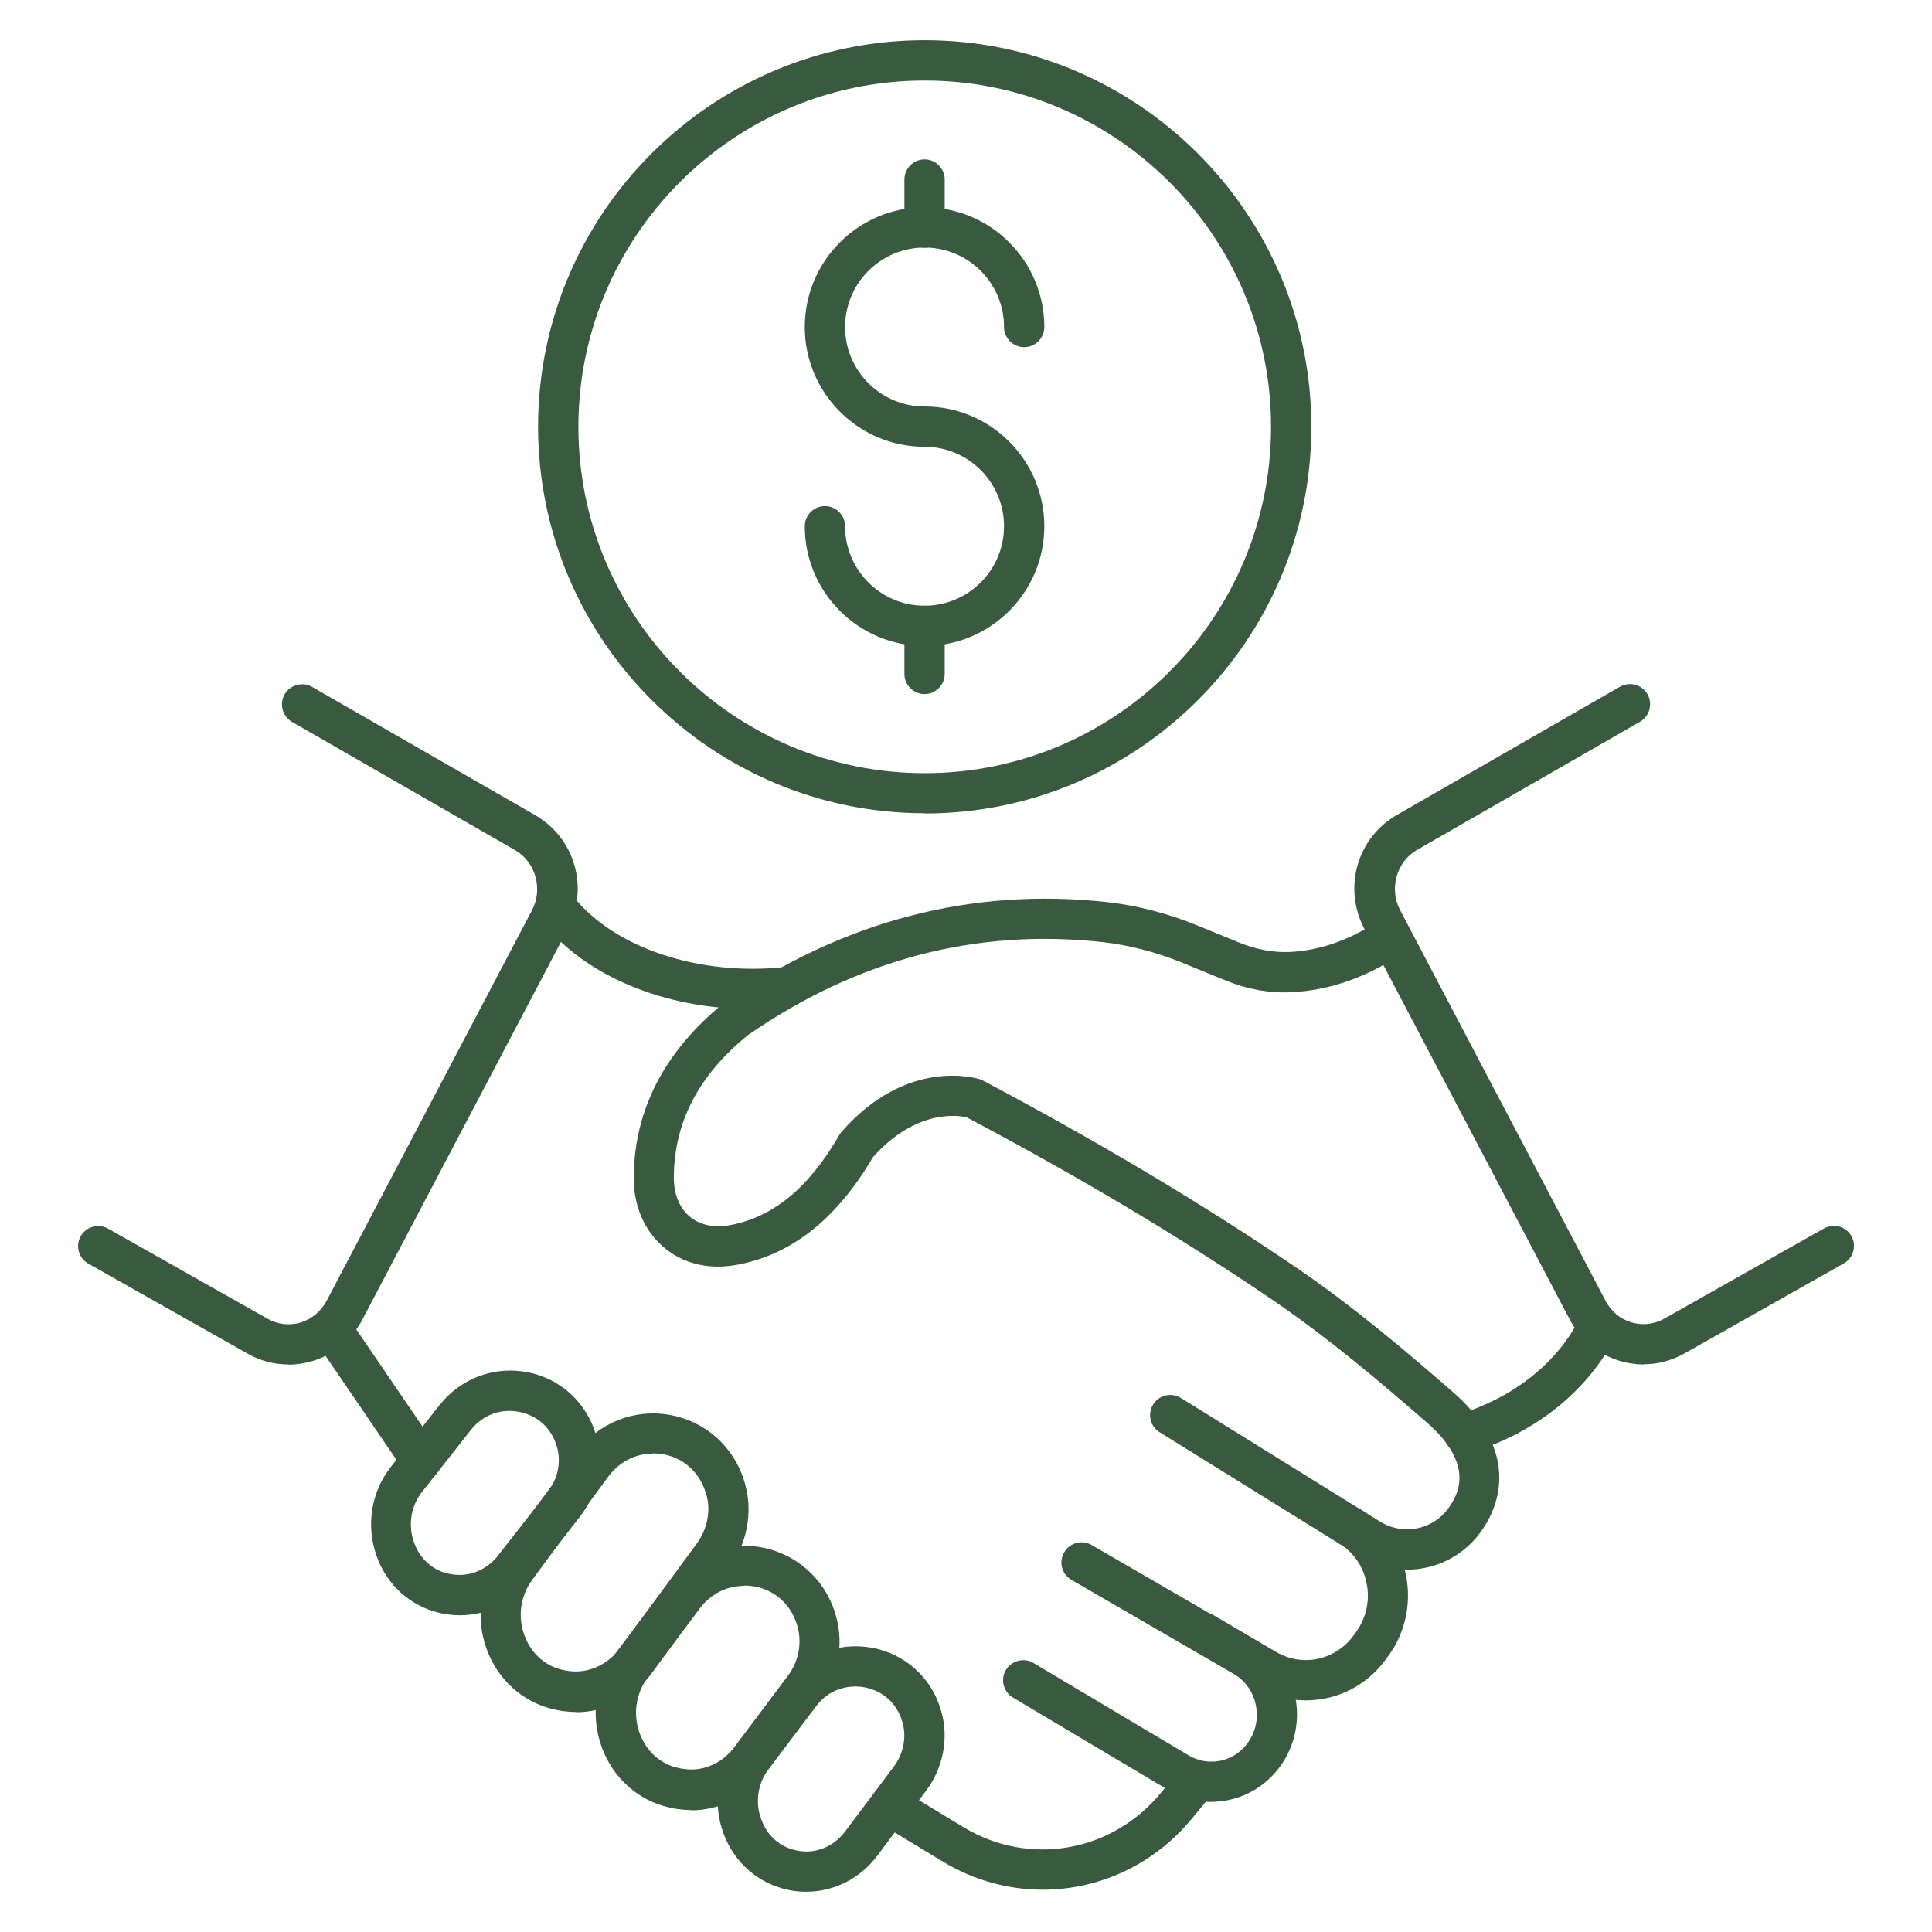 <?xml version="1.0" encoding="UTF-8"?> <svg xmlns="http://www.w3.org/2000/svg" viewBox="0 0 100 100" fill-rule="evenodd"><path d="m72.832 81.238c-0.855 0-1.73-0.23-2.519-0.719l-10.293-6.387c-0.488-0.301-0.637-0.949-0.332-1.438 0.301-0.488 0.949-0.637 1.438-0.332l10.293 6.387c1.238 0.77 2.832 0.418 3.625-0.793 0.344-0.52 1.375-2.094-1.188-4.324-2.324-2.019-5.043-4.344-8.031-6.375-4.699-3.199-9.863-6.281-15.793-9.426-0.406-0.094-2.606-0.457-4.856 2.074-1.887 3.231-4.293 5.106-7.156 5.582-1.395 0.23-2.699-0.094-3.676-0.938-1-0.855-1.551-2.137-1.543-3.606 0.02-3.481 1.582-6.519 4.656-9.02 6.156-4.262 12.812-6 19.844-5.231 1.562 0.176 3.137 0.582 4.668 1.207l2.188 0.895c0.875 0.355 1.762 0.52 2.613 0.48 1.512-0.074 3.019-0.594 4.488-1.543 0.48-0.312 1.125-0.176 1.438 0.312 0.312 0.48 0.176 1.125-0.312 1.438-1.781 1.156-3.637 1.781-5.519 1.875-1.156 0.062-2.344-0.156-3.5-0.637l-2.188-0.895c-1.355-0.551-2.738-0.906-4.113-1.062-6.519-0.719-12.699 0.895-18.363 4.824-2.543 2.074-3.812 4.5-3.824 7.363 0 0.844 0.281 1.562 0.812 2.012 0.5 0.426 1.207 0.594 1.988 0.469 2.281-0.375 4.156-1.906 5.75-4.656 0.031-0.062 0.074-0.113 0.113-0.168 3.406-3.918 7.043-2.793 7.199-2.738 0.051 0.02 0.113 0.043 0.168 0.074 6.031 3.207 11.293 6.344 16.082 9.594 3.082 2.094 5.863 4.469 8.23 6.531 2.5 2.176 3.062 4.738 1.551 7.043-0.918 1.387-2.406 2.137-3.949 2.137z" fill="#3a5a40"></path><path d="m67.582 88.012c-0.863 0-1.738-0.219-2.543-0.688l-9.582-5.551c-0.5-0.293-0.668-0.926-0.375-1.426s0.926-0.668 1.426-0.375l9.582 5.551c1.332 0.77 3.031 0.406 3.957-0.855l0.145-0.199c0.52-0.719 0.719-1.605 0.551-2.488-0.168-0.875-0.656-1.605-1.395-2.074-0.488-0.312-0.625-0.949-0.324-1.438 0.312-0.48 0.949-0.637 1.438-0.324 1.207 0.77 2.051 2.019 2.324 3.449 0.27 1.438-0.062 2.938-0.918 4.106l-0.145 0.199c-1 1.375-2.551 2.113-4.137 2.113z" fill="#3a5a40"></path><path d="m62.707 93.27c-0.77 0-1.543-0.207-2.25-0.625l-8.031-4.781c-0.488-0.293-0.656-0.938-0.363-1.426s0.938-0.656 1.426-0.363l8.031 4.781c1 0.594 2.269 0.363 3-0.562 0.449-0.562 0.625-1.293 0.488-2-0.125-0.699-0.551-1.301-1.145-1.656l-2.106-1.238c-0.5-0.293-0.668-0.926-0.375-1.426 0.293-0.488 0.926-0.668 1.426-0.375l2.106 1.238c1.125 0.656 1.906 1.781 2.144 3.074 0.238 1.301-0.094 2.644-0.918 3.676-0.875 1.094-2.144 1.676-3.449 1.676z" fill="#3a5a40"></path><path d="m53.98 97.812c-1.762 0-3.543-0.469-5.168-1.449l-3.301-2c-0.488-0.301-0.645-0.938-0.355-1.426 0.293-0.488 0.938-0.656 1.426-0.355l3.301 2c3.394 2.051 7.688 1.293 10.219-1.801l0.988-1.207c0.363-0.449 1.02-0.512 1.469-0.145 0.449 0.363 0.512 1.02 0.145 1.469l-0.988 1.207c-1.988 2.426-4.844 3.707-7.75 3.707z" fill="#3a5a40"></path><path d="m41.738 97.918c-0.27 0-0.551-0.02-0.832-0.074l-0.137-0.031c-1.52-0.324-2.75-1.395-3.312-2.887-0.582-1.562-0.344-3.293 0.656-4.613l2.449-3.238c1.062-1.418 2.801-2.094 4.543-1.793 1.707 0.301 3.082 1.52 3.582 3.188l0.043 0.145c0.387 1.375 0.082 2.906-0.801 4.082l-2.512 3.344c-0.895 1.199-2.262 1.875-3.676 1.875zm2.531-10.625c-0.801 0-1.543 0.363-2.043 1.043l-2.449 3.238c-0.562 0.75-0.707 1.738-0.363 2.625 0.312 0.832 0.957 1.406 1.793 1.574l0.082 0.02c0.926 0.176 1.863-0.207 2.457-1l2.512-3.344c0.5-0.668 0.676-1.52 0.457-2.281l-0.031-0.105c-0.281-0.918-1.012-1.562-1.957-1.73-0.156-0.031-0.312-0.043-0.469-0.043z" fill="#3a5a40"></path><path d="m23.793 83.605c-0.301 0-0.613-0.031-0.918-0.094l-0.125-0.031h-0.012c-1.512-0.355-2.731-1.457-3.25-2.957-0.551-1.574-0.281-3.301 0.75-4.606l2.512-3.188c1.094-1.387 2.844-2.043 4.574-1.699 1.699 0.332 3.051 1.582 3.531 3.262l0.031 0.137c0.363 1.395 0.031 2.918-0.875 4.082l-2.574 3.293c-0.906 1.156-2.238 1.801-3.625 1.801zm-0.594-2.156 0.105 0.02c0.918 0.188 1.863-0.176 2.469-0.949l2.574-3.293c0.512-0.656 0.699-1.512 0.5-2.269l-0.031-0.094c-0.262-0.926-0.98-1.594-1.926-1.781-0.969-0.199-1.918 0.156-2.531 0.949l-2.512 3.188c-0.582 0.738-0.738 1.719-0.418 2.613 0.293 0.832 0.938 1.426 1.75 1.613z" fill="#3a5a40"></path><path d="m35.781 93.688c-0.238 0-0.48-0.02-0.719-0.051-0.145-0.02-0.281-0.051-0.418-0.082-1.605-0.355-2.906-1.52-3.488-3.094-0.613-1.656-0.344-3.481 0.707-4.887l2.699-3.582c1.137-1.5 2.981-2.231 4.824-1.906 1.824 0.324 3.301 1.637 3.844 3.418l0.051 0.176c0.406 1.469 0.094 3.094-0.855 4.356l-2.75 3.668c-0.957 1.27-2.406 2-3.906 2zm2.731-11.605c-0.895 0-1.719 0.418-2.281 1.156l-2.699 3.582c-0.625 0.832-0.781 1.918-0.418 2.906 0.344 0.926 1.062 1.574 1.988 1.781 0.094 0.02 0.188 0.043 0.293 0.051 0.969 0.156 1.988-0.281 2.625-1.137l2.75-3.668c0.562-0.738 0.75-1.699 0.512-2.551l-0.031-0.113c-0.324-1.051-1.145-1.793-2.219-1.98-0.176-0.031-0.344-0.043-0.52-0.043z" fill="#3a5a40"></path><path d="m29.824 88.613c-0.238 0-0.48-0.02-0.719-0.051-0.137-0.02-0.281-0.051-0.418-0.082-1.605-0.355-2.906-1.52-3.488-3.094-0.613-1.656-0.344-3.481 0.707-4.887l3.938-5.344c1.137-1.512 2.988-2.25 4.832-1.918 1.824 0.324 3.301 1.637 3.844 3.418l0.051 0.176c0.406 1.469 0.094 3.094-0.855 4.356l-3.988 5.426c-0.957 1.281-2.406 2.012-3.906 2.012zm3.969-13.375c-0.895 0-1.719 0.418-2.281 1.156l-3.938 5.344c-0.637 0.844-0.793 1.926-0.426 2.918 0.344 0.926 1.062 1.574 1.988 1.781 0.094 0.02 0.188 0.043 0.281 0.051 0.988 0.145 1.988-0.281 2.637-1.137l3.988-5.426c0.562-0.75 0.762-1.707 0.52-2.562l-0.043-0.125c-0.324-1.043-1.145-1.781-2.207-1.969-0.176-0.031-0.344-0.043-0.52-0.043z" fill="#3a5a40"></path><path d="m21.812 76.645c-0.332 0-0.656-0.156-0.863-0.457l-4.207-6.168c-0.324-0.48-0.199-1.125 0.27-1.449 0.48-0.324 1.125-0.199 1.449 0.27l4.207 6.168c0.324 0.48 0.199 1.125-0.27 1.449-0.176 0.125-0.387 0.176-0.582 0.176z" fill="#3a5a40"></path><path d="m38.918 52.23c-4.5 0-8.637-1.699-10.887-4.562-0.355-0.449-0.281-1.105 0.176-1.457 0.449-0.355 1.105-0.281 1.457 0.176 2.106 2.676 6.512 4.144 10.969 3.668 0.562-0.062 1.082 0.355 1.145 0.926 0.062 0.574-0.355 1.082-0.926 1.145-0.656 0.074-1.301 0.105-1.949 0.105z" fill="#3a5a40"></path><path d="m14.926 70.625c-0.73 0-1.449-0.188-2.094-0.551l-8.262-4.668c-0.5-0.281-0.676-0.918-0.395-1.418s0.918-0.676 1.418-0.395l8.262 4.668c0.52 0.293 1.125 0.363 1.688 0.199 0.582-0.176 1.062-0.574 1.355-1.113l10.637-20.23c0.582-1.105 0.188-2.5-0.875-3.113l-11.543-6.637c-0.5-0.293-0.668-0.926-0.387-1.426 0.293-0.5 0.926-0.668 1.426-0.387l11.543 6.637c2.062 1.188 2.801 3.769 1.688 5.894l-10.637 20.23c-0.551 1.051-1.48 1.812-2.613 2.144-0.395 0.113-0.801 0.176-1.207 0.176z" fill="#3a5a40"></path><path d="m85.074 70.625c-0.406 0-0.812-0.062-1.207-0.176-1.125-0.332-2.051-1.094-2.613-2.144l-10.637-20.23c-1.113-2.125-0.375-4.707 1.688-5.894l11.543-6.637c0.5-0.281 1.137-0.113 1.426 0.387 0.281 0.5 0.113 1.137-0.387 1.426l-11.543 6.637c-1.062 0.613-1.457 2.012-0.875 3.113l10.637 20.23c0.293 0.551 0.77 0.949 1.355 1.113 0.574 0.168 1.168 0.094 1.688-0.199l8.262-4.668c0.5-0.281 1.137-0.105 1.418 0.395s0.105 1.137-0.395 1.418l-8.262 4.668c-0.656 0.363-1.363 0.551-2.094 0.551z" fill="#3a5a40"></path><path d="m75.781 75.25c-0.449 0-0.855-0.281-0.988-0.73-0.168-0.551 0.137-1.137 0.688-1.301 4.801-1.488 6.219-4.875 6.281-5.019 0.219-0.531 0.824-0.793 1.355-0.582 0.531 0.207 0.793 0.812 0.582 1.344-0.074 0.176-1.801 4.438-7.594 6.238-0.105 0.031-0.207 0.043-0.312 0.043z" fill="#3a5a40"></path><path d="m47.855 33.438c-3.418 0-6.199-2.781-6.199-6.199 0-0.574 0.469-1.043 1.043-1.043s1.043 0.469 1.043 1.043c0 2.269 1.844 4.113 4.113 4.113s4.113-1.844 4.113-4.113-1.844-4.113-4.113-4.113c-3.418 0-6.199-2.781-6.199-6.199s2.781-6.199 6.199-6.199 6.199 2.781 6.199 6.199c0 0.574-0.469 1.043-1.043 1.043s-1.043-0.469-1.043-1.043c0-2.269-1.844-4.113-4.113-4.113s-4.113 1.844-4.113 4.113 1.844 4.113 4.113 4.113c3.418 0 6.199 2.781 6.199 6.199s-2.781 6.199-6.199 6.199z" fill="#3a5a40"></path><path d="m47.855 12.824c-0.574 0-1.043-0.469-1.043-1.043v-2.488c0-0.574 0.469-1.043 1.043-1.043s1.043 0.469 1.043 1.043v2.488c0 0.574-0.469 1.043-1.043 1.043z" fill="#3a5a40"></path><path d="m47.855 35.926c-0.574 0-1.043-0.469-1.043-1.043v-2.488c0-0.574 0.469-1.043 1.043-1.043s1.043 0.469 1.043 1.043v2.488c0 0.574-0.469 1.043-1.043 1.043z" fill="#3a5a40"></path><path d="m47.863 42.094c-11.031 0-20.012-8.98-20.012-20.012 0.004-11.031 8.98-20 20.012-20s20.012 8.98 20.012 20.012-8.98 20.012-20.012 20.012zm0-37.926c-9.887 0-17.926 8.043-17.926 17.926 0 9.887 8.043 17.926 17.926 17.926 9.887 0 17.926-8.043 17.926-17.926 0.004-9.887-8.051-17.926-17.926-17.926z" fill="#3a5a40"></path></svg> 